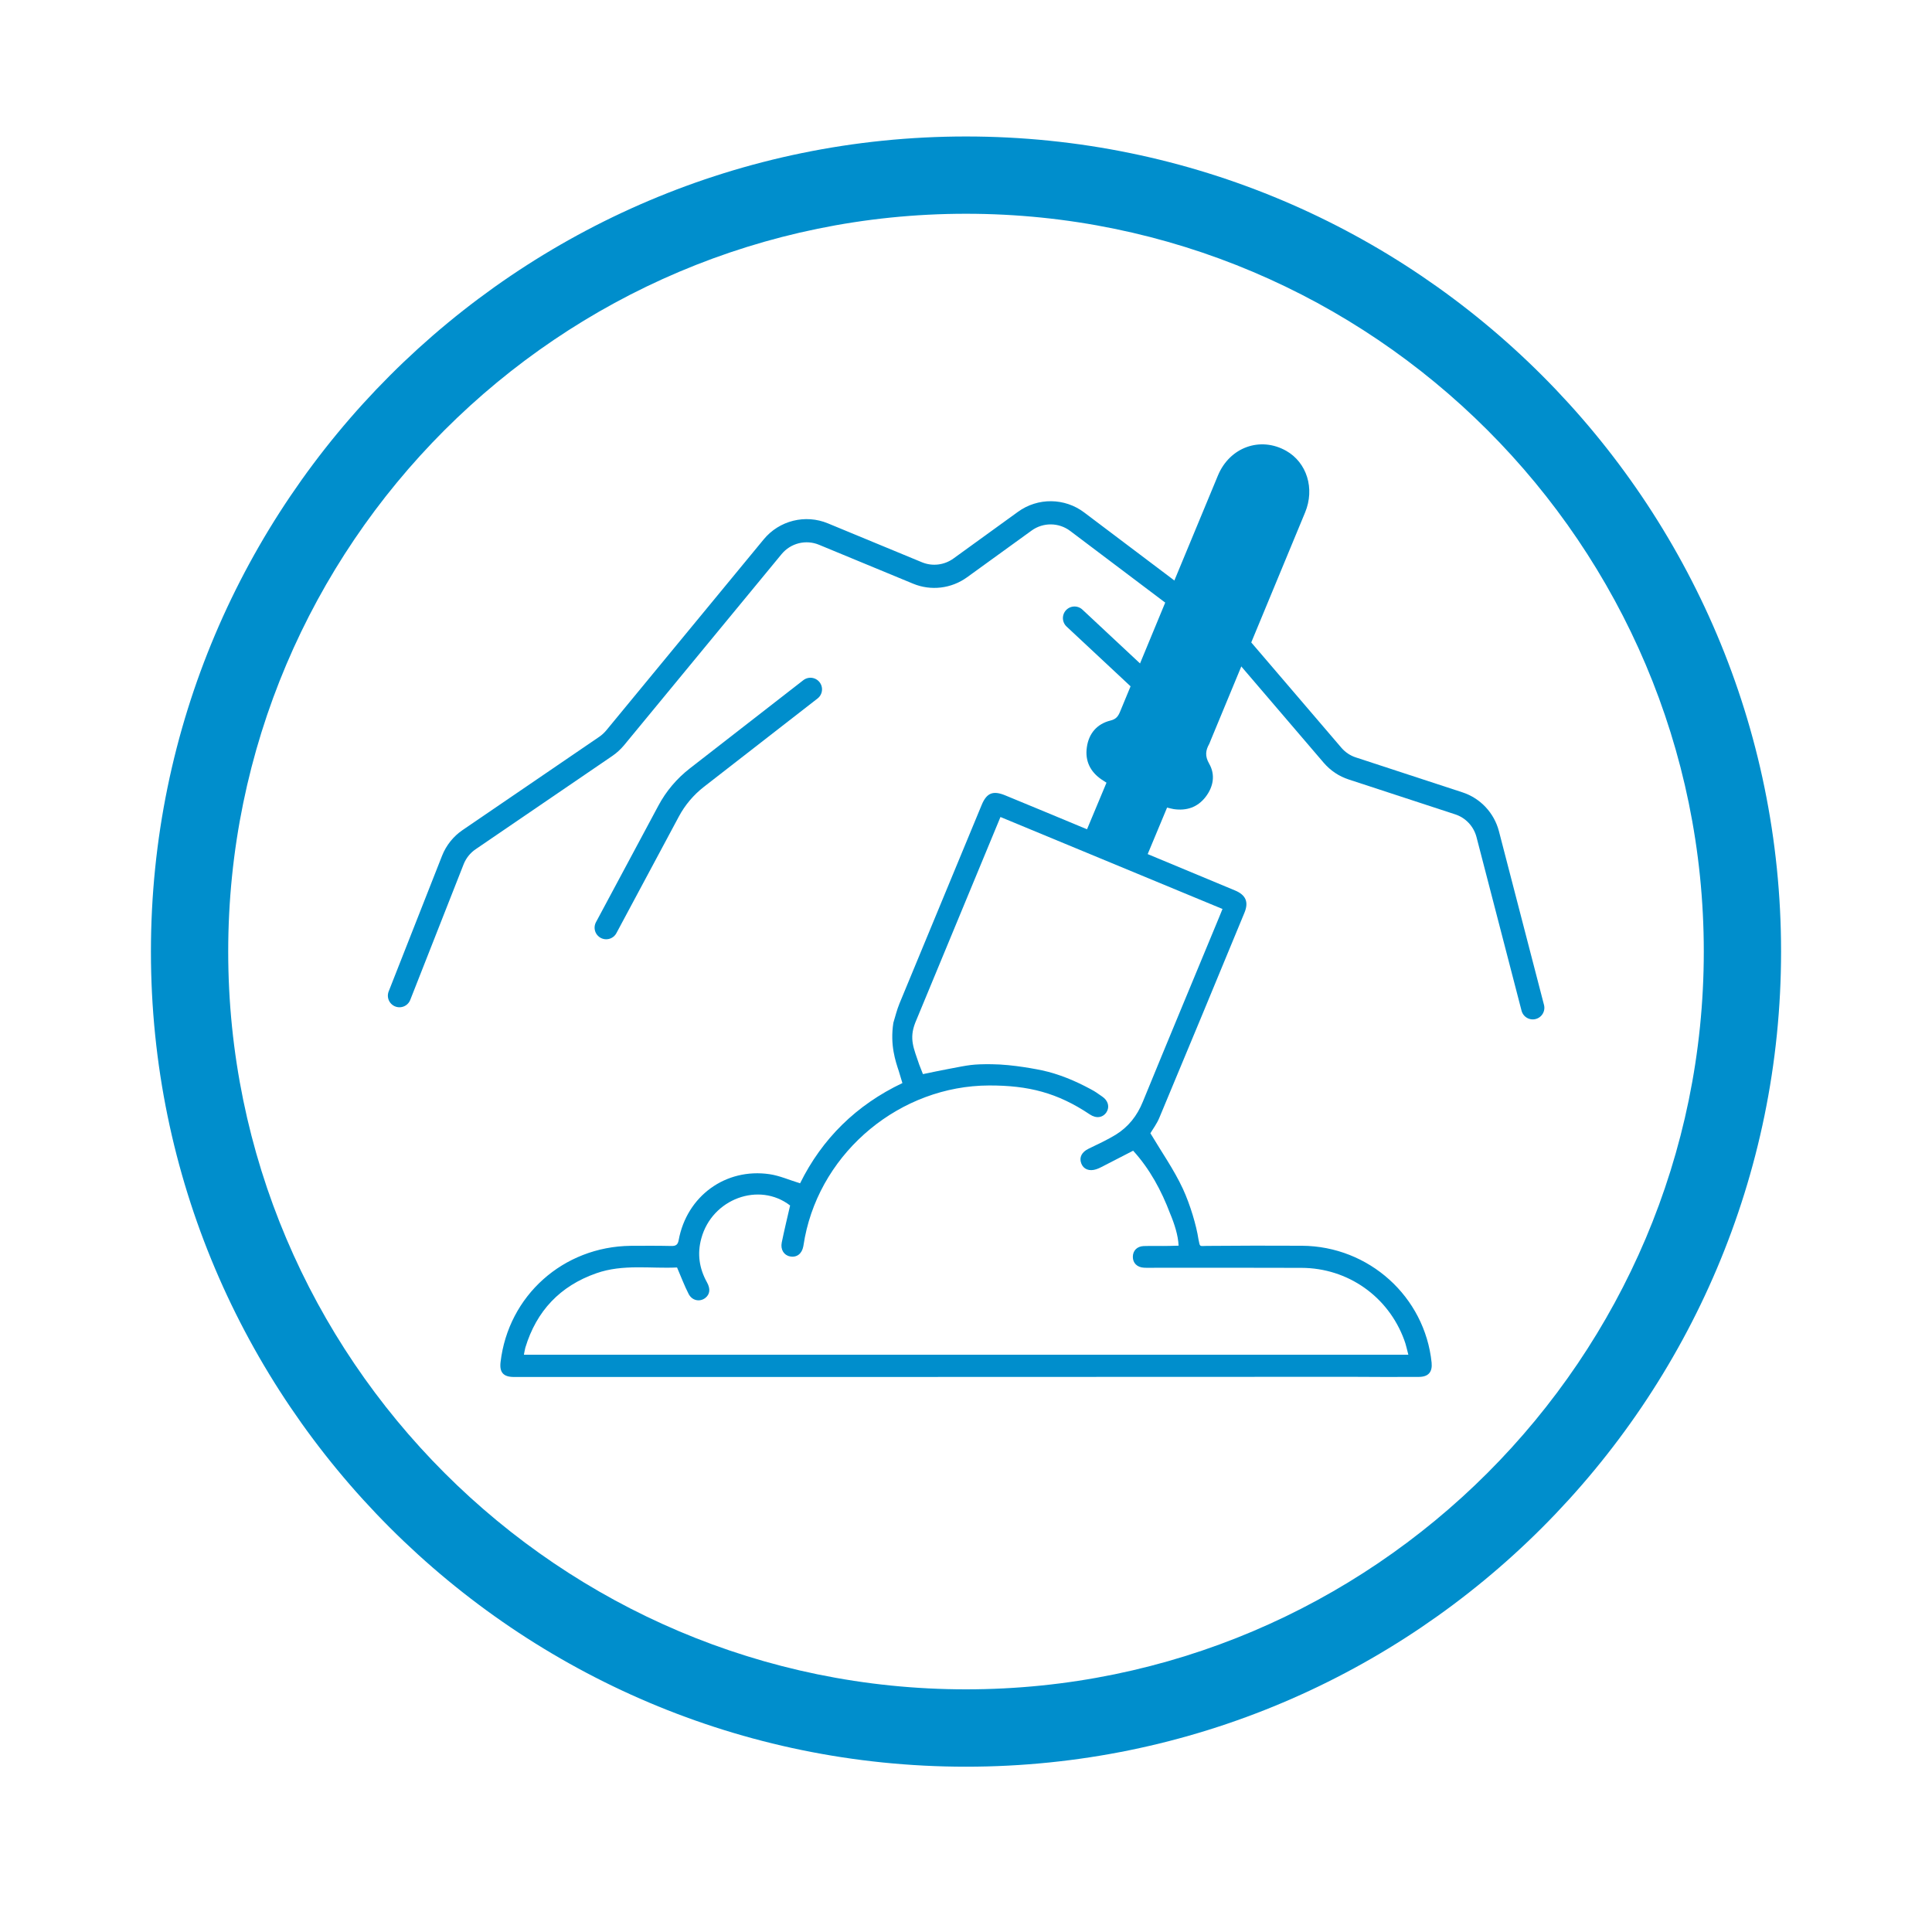 <svg xmlns="http://www.w3.org/2000/svg" xmlns:xlink="http://www.w3.org/1999/xlink" id="Capa_1" x="0px" y="0px" viewBox="0 0 250 250" style="enable-background:new 0 0 250 250;" xml:space="preserve">
<style type="text/css">
	.st0{fill:#008ECC;}
	.st1{fill:#FFFFFF;}
	.st2{fill-rule:evenodd;clip-rule:evenodd;fill:#008ECC;}
	.st3{fill:none;stroke:#008ECC;stroke-width:10;stroke-miterlimit:22.926;}
	.st4{fill:none;}
	.st5{fill-rule:evenodd;clip-rule:evenodd;fill:#FFFFFF;}
	.st6{fill-rule:evenodd;clip-rule:evenodd;fill:#0D8FCC;}
	.st7{fill-rule:evenodd;clip-rule:evenodd;fill:#1C192C;}
	.st8{fill:none;stroke:#0D8FCC;stroke-width:10;stroke-miterlimit:22.926;}
	.st9{fill:none;stroke:#008ECC;stroke-width:10;stroke-linecap:round;stroke-linejoin:round;stroke-miterlimit:22.926;}
	.st10{fill:none;stroke:#008ECC;stroke-width:4;stroke-miterlimit:22.926;}
	.st11{fill:none;stroke:#008ECC;stroke-width:1;stroke-miterlimit:22.926;}
	.st12{fill:none;stroke:#008ECC;stroke-width:1;stroke-linecap:round;stroke-miterlimit:22.926;}
	.st13{fill:#008ECC;stroke:#008ECC;stroke-miterlimit:22.926;}
	.st14{fill:none;stroke:#008ECC;stroke-width:3;stroke-miterlimit:10;}
	.st15{fill:none;stroke:#008ECC;stroke-width:4;stroke-miterlimit:10;}
	.st16{fill:#008ECC;stroke:#FFFFFF;stroke-width:1.5;stroke-miterlimit:10;}
	.st17{fill:none;stroke:#008ECC;stroke-width:4;stroke-linecap:round;stroke-miterlimit:10;}
	.st18{fill:none;stroke:#008ECC;stroke-width:3;stroke-linecap:round;stroke-miterlimit:10;}
	.st19{fill:none;stroke:#008ECC;stroke-width:2;stroke-miterlimit:10;}
	.st20{fill:#008ECC;stroke:#008ECC;stroke-width:0.5;stroke-miterlimit:10;}
	.st21{fill:#008ECC;stroke:#008ECC;stroke-width:0.75;stroke-miterlimit:10;}
	.st22{fill:#FDFDFD;}
	.st23{fill:none;stroke:#008ECC;stroke-width:6;stroke-linecap:round;stroke-linejoin:round;stroke-miterlimit:10;}
	.st24{fill:none;stroke:#008ECC;stroke-width:5;stroke-linecap:round;stroke-linejoin:round;stroke-miterlimit:10;}
	.st25{fill:none;stroke:#008ECC;stroke-width:3;stroke-linecap:round;stroke-linejoin:round;stroke-miterlimit:10;}
	.st26{fill:#008ECC;stroke:#008ECC;stroke-miterlimit:10;}
	.st27{fill:none;stroke:#FFFFFF;stroke-width:3;stroke-miterlimit:10;}
	.st28{fill:none;stroke:#218ECC;stroke-width:3;stroke-miterlimit:10;}
	.st29{fill:none;stroke:#008ECC;stroke-width:2;stroke-linejoin:round;stroke-miterlimit:5;}
	.st30{fill:#FFFFFF;stroke:#008ECC;stroke-width:2;stroke-linejoin:round;stroke-miterlimit:5;}
	.st31{fill:#FFFFFF;stroke:#008ECC;stroke-width:2;stroke-miterlimit:10;}
	.st32{fill:#FFFFFF;stroke:#008ECC;stroke-miterlimit:10;}
	.st33{fill:#FFFFFF;stroke:#008ECC;stroke-width:0.25;stroke-miterlimit:10;}
	.st34{fill:#FFFFFF;stroke:#008ECC;stroke-width:0.5;stroke-miterlimit:10;}
	.st35{fill:none;stroke:#008ECC;stroke-miterlimit:10;}
	.st36{fill:none;stroke:#008ECC;stroke-width:2;stroke-linecap:round;stroke-linejoin:round;stroke-miterlimit:10;}
</style>
<path class="st0" d="M125,228.61c-58.16,0-105.47-47.31-105.47-105.47C19.53,64.98,66.84,17.66,125,17.66  c58.16,0,105.47,47.31,105.47,105.47C230.47,181.29,183.16,228.61,125,228.61z M125,27.66c-52.64,0-95.47,42.83-95.47,95.47  s42.83,95.47,95.47,95.47s95.47-42.83,95.47-95.47S177.64,27.66,125,27.66z"></path>
<path class="st18" d="M51.69,128.84l6.91-17.56c0.42-1.06,1.15-1.98,2.09-2.62l17.7-12.08c0.44-0.3,0.84-0.67,1.19-1.08l20.4-24.75  c1.6-1.94,4.27-2.6,6.58-1.64l12.16,5.03c1.83,0.76,3.92,0.51,5.53-0.65l8.36-6.05c2.03-1.47,4.78-1.44,6.78,0.07l19.74,14.89  c0.33,0.25,0.63,0.53,0.9,0.84l12.4,14.49c0.68,0.79,1.56,1.39,2.56,1.71l13.77,4.51c1.85,0.6,3.26,2.11,3.75,3.99l5.83,22.47"></path>
<path class="st18" d="M104.87,89.2l-14.69,11.42c-1.52,1.18-2.78,2.67-3.68,4.37l-8.06,15.05"></path>
<line class="st18" x1="139.04" y1="79.98" x2="153.3" y2="93.3"></line>
<path class="st0" d="M185.25,176.32c-0.88-8.53-8.11-15.06-16.77-15.12c-4.11-0.02-8.22-0.02-12.33,0.02  c-1,0.02-0.85,0.16-1.07-0.86c-0.26-1.75-1.07-4.49-2.02-6.54c-1.15-2.47-2.74-4.73-4.2-7.18c0.3-0.51,0.84-1.22,1.17-2.03  c3.69-8.82,7.35-17.66,11-26.5c0.58-1.4,0.17-2.31-1.23-2.89c-2.03-0.85-10.35-4.3-11.29-4.7c0.86-2.06,1.68-4.03,2.51-6.02  c0.35,0.08,0.6,0.16,0.87,0.2c1.66,0.24,3.07-0.24,4.1-1.56c1.03-1.33,1.3-2.89,0.47-4.33c-0.56-0.98-0.46-1.71,0.02-2.56  c0.07-0.14,0.11-0.28,0.17-0.42c4.08-9.84,8.16-19.68,12.23-29.52c1.28-3.09,0.23-6.46-2.46-7.98c-3.35-1.88-7.3-0.46-8.82,3.2  c-4.23,10.18-8.44,20.35-12.65,30.53c-0.25,0.61-0.51,1-1.26,1.18c-1.74,0.43-2.8,1.67-3.05,3.44c-0.26,1.77,0.43,3.19,1.92,4.2  c0.2,0.13,0.39,0.25,0.62,0.4c-0.85,2.03-1.68,4.01-2.52,6.03c-3.6-1.5-7.08-2.95-10.56-4.38c-1.61-0.67-2.43-0.33-3.08,1.25  c-0.95,2.28-1.9,4.57-2.84,6.86c-2.6,6.27-5.2,12.54-7.79,18.82c-0.34,0.83-0.55,1.71-0.79,2.49c-0.45,2.9,0.29,4.99,0.71,6.27  c0.15,0.51,0.29,0.98,0.46,1.53c-5.96,2.83-10.39,7.2-13.24,12.97c-1.43-0.44-2.66-0.99-3.95-1.18c-5.69-0.83-10.71,2.83-11.76,8.53  c-0.11,0.61-0.37,0.77-0.95,0.76c-1.75-0.04-3.51-0.03-5.26-0.02c-8.74,0.1-15.84,6.46-16.84,15.06c-0.15,1.32,0.37,1.91,1.73,1.91  c35.2,0,70.39,0,105.6-0.02c0.45,0,2.4,0,2.93,0c2.87,0.03,5.74,0.02,8.61,0.01C184.84,178.15,185.37,177.54,185.25,176.32z   M67.8,175.26c0.07-0.35,0.11-0.62,0.18-0.88c1.44-4.75,4.5-7.98,9.18-9.62c3.46-1.22,7.05-0.58,10.45-0.75  c0.53,1.23,0.95,2.36,1.5,3.43c0.45,0.87,1.44,1.06,2.15,0.52c0.6-0.47,0.7-1.17,0.22-2.03c-1-1.8-1.28-3.69-0.73-5.68  c1.39-5.13,7.48-7.36,11.49-4.26c-0.37,1.6-0.75,3.18-1.08,4.78c-0.19,0.92,0.28,1.66,1.07,1.81c0.87,0.17,1.54-0.34,1.72-1.31  c0.07-0.39,0.13-0.78,0.2-1.16c2.2-11.21,12.41-19.62,23.84-19.65c5.07-0.01,8.83,0.93,13.04,3.75c0.84,0.56,1.68,0.42,2.15-0.29  c0.43-0.67,0.23-1.5-0.56-2.03c-0.78-0.52-0.7-0.53-1.52-0.97c-1.99-1.07-4.06-1.94-6.27-2.42c-0.41-0.08-3.69-0.77-6.52-0.79  c-2.49-0.02-2.89,0.1-5.57,0.61c-1.09,0.2-2.18,0.44-3.31,0.67c-0.16-0.4-0.33-0.82-0.49-1.25c-0.7-2.09-1.32-3.3-0.51-5.39  c3.64-8.78,7.31-17.66,11.03-26.63c9.62,3.98,19.16,7.93,28.73,11.9c-0.18,0.45-0.32,0.78-0.45,1.11  c-3.29,7.95-6.6,15.88-9.86,23.84c-0.73,1.81-1.87,3.25-3.5,4.26c-1.13,0.69-2.34,1.24-3.53,1.82c-0.86,0.42-1.23,1.1-0.94,1.88  c0.28,0.77,1.04,1.07,1.95,0.77c0.23-0.08,0.45-0.17,0.67-0.29c1.36-0.7,2.72-1.4,4.1-2.11c2.15,2.36,3.66,5.16,4.79,8.15  c0.55,1.31,1.04,2.82,1.09,4.14c0,0-0.61,0.02-1.17,0.03c-1.12,0.03-2.24-0.02-3.36,0.02c-0.86,0.04-1.38,0.6-1.39,1.38  c-0.01,0.81,0.55,1.37,1.43,1.42c0.24,0.02,0.48,0.01,0.73,0.01c6.56,0,13.12-0.02,19.67,0.01c6,0.02,11.23,3.71,13.29,9.34  c0.23,0.6,0.35,1.24,0.53,1.9H67.8z"></path>
</svg>